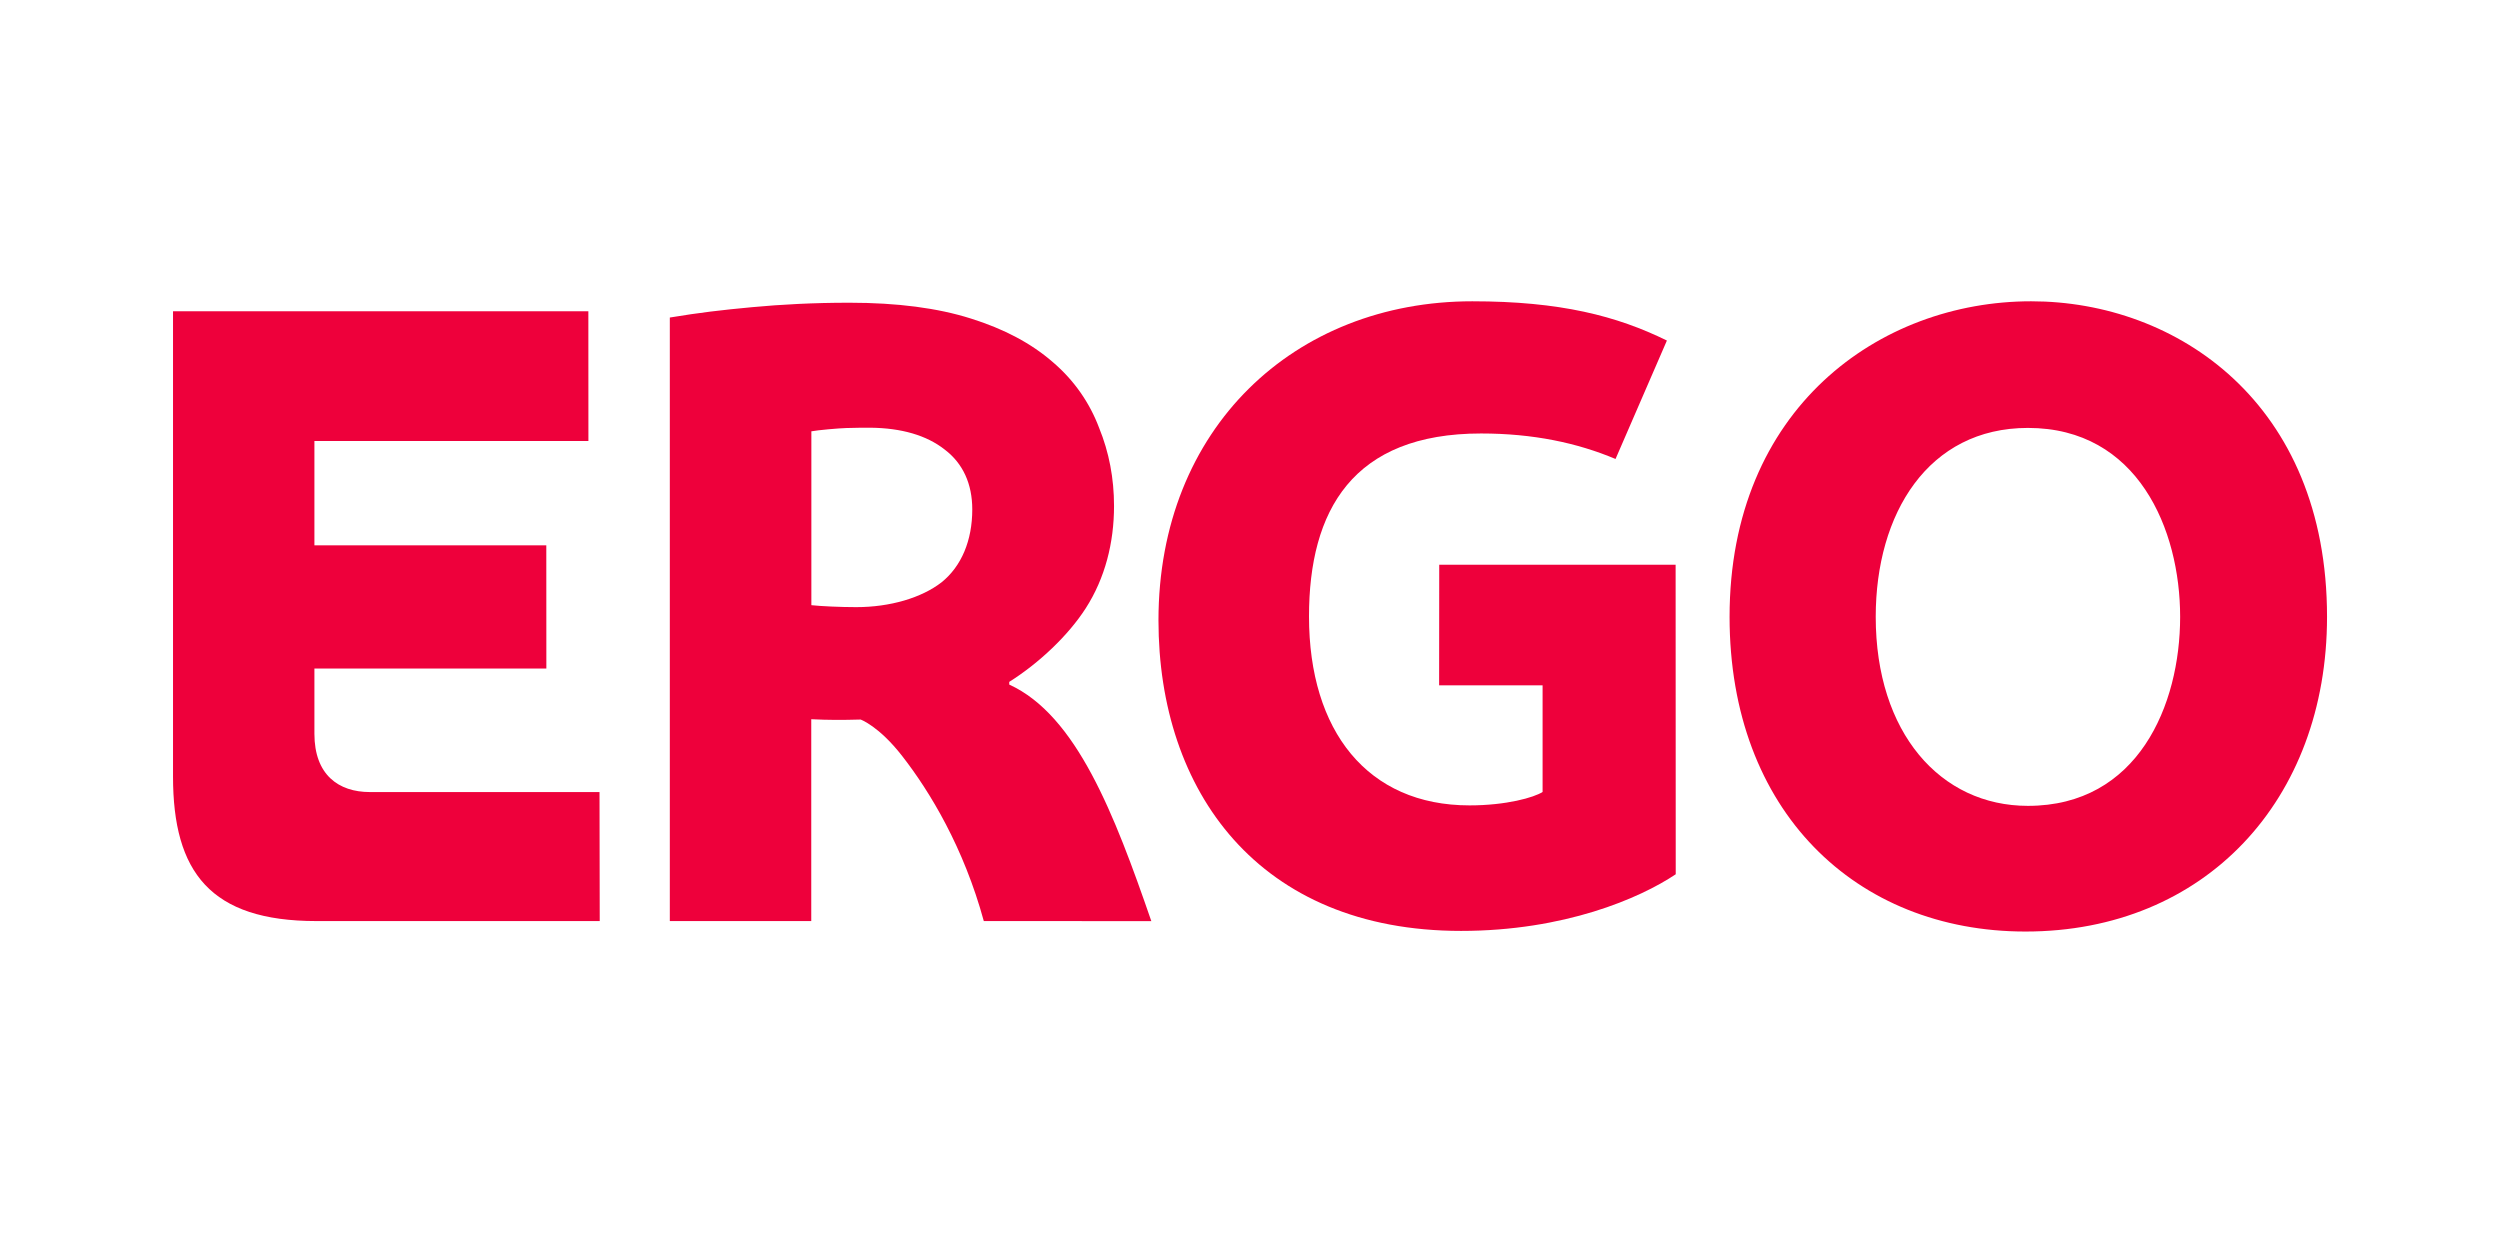 <?xml version="1.0" encoding="utf-8"?>
<!-- Generator: Adobe Illustrator 26.0.1, SVG Export Plug-In . SVG Version: 6.00 Build 0)  -->
<svg version="1.1" id="Layer_1" xmlns="http://www.w3.org/2000/svg" xmlns:xlink="http://www.w3.org/1999/xlink" x="0px" y="0px"
	 viewBox="0 0 4726.3 2330.8" style="enable-background:new 0 0 4726.3 2330.8;" xml:space="preserve">
<style type="text/css">
	.st0{display:none;}
	.st1{display:inline;fill:#F8EC00;stroke:#1561AC;stroke-width:19.157;stroke-miterlimit:19.157;}
	.st2{display:inline;fill:#1561AC;}
	.st3{display:inline;fill:none;}
	.st4{display:inline;fill:#FFFFFF;}
	.st5{display:inline;fill:#C82128;}
	.st6{display:inline;fill:#233485;}
	.st7{display:inline;fill:#2490D7;}
	.st8{display:inline;}
	.st9{fill:#EE003B;}
</style>
<g class="st0">
	<path class="st1" d="M3390.5,2412H1335.9V-88h2054.6L3390.5,2412L3390.5,2412z"/>
	<path class="st2" d="M1563.4,1731.9h1594.8v-421.4H2056.7v-158.1h1101.5V726.2H2056.7V563.4h1101.5V146.7H1563.4L1563.4,1731.9
		L1563.4,1731.9z M1900.7,2179.8V1897h75.1c55.9,0,95.2,0.9,118.4,5c39.9,7.1,116.6,46,116.6,137.9c0,77.6-64.5,128.8-114.5,137.9
		c-22.3,4.1-57.2,2.1-104,2.1H1900.7L1900.7,2179.8z M1988.3,2106.6c0,0,53.9,0.6,74,0.6c33,0,63.2-35.5,62.9-68.8
		c-0.2-32.1-27.3-63.8-62.9-63.8c-21.7,0-74-0.3-74-0.3V2106.6z M2582.3,2179.8V1897h84.2v109.3l99.4-109.3h114.2l-109.9,121.6
		l120.5,161.2h-112l-68.9-94.9l-43.2,44.6v50.3L2582.3,2179.8L2582.3,2179.8z M2897,2179.8l93.2-282.8h135.4l93.6,282.8h-84.7
		L3114,2124h-111.4l-21,55.8H2897z M3025.8,2054.8h65.6l-32.9-97.7L3025.8,2054.8z"/>
	<path class="st3" d="M1662.9,2003.7h185.8v-34.8h-185.8V2003.7z M1662.9,2106.6h185.8v-32.9h-185.8V2106.6z"/>
	<path class="st2" d="M1662.9,2106.6v-32.9h185.8v-70.1h-185.8v-34.8h185.8V1897h-281.8v282.8h281.8v-73.2H1662.9z M2343,2106.6
		v-32.9h185.8v-70.1H2343v-34.8h185.8V1897H2247v282.8h281.8v-73.2H2343z"/>
</g>
<g class="st0">
	<path class="st4" d="M1149.3,2434.2H3577V-110.2H1149.3V2434.2z"/>
	<path class="st5" d="M3530.3-63.5H1196v2451h2334.3L3530.3-63.5L3530.3-63.5z M3436.9,2294.2H1289.4V29.9H3437L3436.9,2294.2z"/>
	<path class="st6" d="M1406.1,1687.2h1914.1v490.2H1406.1V1687.2z"/>
	<path class="st4" d="M3145.1,1745.6h-167.9v373.5h167.9V1745.6z M2939.5,1932.4c0-103.1-83-186.8-185.4-186.8H2506v373.5h248.1
		C2856.5,2119.1,2939.5,2035.5,2939.5,1932.4 M2785.4,1932.4c0,44.8-33.9,81.1-75.9,81.1h-36v-162.3h36
		C2751.5,1851.2,2785.4,1887.5,2785.4,1932.4 M2156.6,2119.1h317.1v-107.9h-146.6v-265.6h-170.5L2156.6,2119.1z M1965.3,2119.1
		h169.3l-191.3-373.5h-170.8l-191.3,373.5h169.3l18-39.3h178.8L1965.3,2119.1z M1897,1981.5h-78.3l38.2-82.9L1897,1981.5z"/>
	<path class="st7" d="M1942.7,1266.6h793.2c0,0,58.5,87.7,62.7,94.1h-917.8C1889.8,1345.9,1942.7,1266.6,1942.7,1266.6
		 M2354.8,146.6L1596,1288.5c-47.5,71-74.7,124-76.6,203.1c-1.1,46.2,13.1,103.5,34.5,148.9h160.9c-25.9-47.6-39.5-97.5-38.4-152.9
		c1.2-62.8,27.2-103.1,62.7-156.4l784.2-1184.7L2354.8,146.6L2354.8,146.6z M3011.6,1640.6c25.9-47.6,39.5-97.5,38.4-152.9
		c-1.2-62.8-27.1-103.1-62.6-156.4l-518.6-778.7l84.4-127.4l577.3,863.3c47.5,71,74.7,124,76.6,203.1
		c1.1,46.2-13.1,103.5-34.5,148.9L3011.6,1640.6L3011.6,1640.6z"/>
	<path class="st6" d="M2548.3,146.6l-789.1,1192.1c-35.6,53.4-59.3,90.8-60.4,149.2c-1.1,55.3,13.1,104.8,40.3,152.6h149.2
		c-34.5-35.9-59.2-94.7-55.8-156.4c0.7-12.7,3.1-28.6,6.8-41.3h1004.2c-6.9-19.8-13.2-36.1-30.4-59.5h-945.8
		c12.2-21,25.2-41.6,38.7-61.7l51.8-77.7h763l-41.8-62.7h-679.4l684.5-1034.7L2548.3,146.6L2548.3,146.6z M2190.6,146.6
		l-737.2,1113.8c-56,84-82.3,133.1-82.3,211.2c0,89,23.7,128.2,41.8,169h117.7c-3.1-7-6.5-14.9-9.8-23.6
		c-12.5-33.2-24.9-78.3-23.8-125.6c2-82.9,30.8-138.5,78.8-210.3l753.8-1134.5L2190.6,146.6L2190.6,146.6z M2838.1,1640.6
		c34.5-35.9,59.2-94.7,55.8-156.4c-2.9-52.8-35-104.8-73.5-162.6L2388,673.2l66.2-99.4l509.9,765c35.5,53.4,59.3,90.8,60.4,149.2
		c1.1,55.3-13.1,104.8-40.3,152.6H2838.1L2838.1,1640.6z M3196.3,1640.6c4.3-9.2,6.4-14.7,9.6-23.5c12.6-33.1,27.6-78.5,26.5-125.7
		c-2-82.9-30.8-138.6-78.9-210.3l-586.7-876.2l67.9-101.7l638.2,957.2c56,84.1,82.3,133.1,82.3,211.2c0,88.9-23.7,128.2-41.8,169
		L3196.3,1640.6L3196.3,1640.6z"/>
</g>
<g class="st0">
	<path class="st8" d="M3785.8,1887.4c-86.1-20.8-198.5-17.8-198.5-71.5c6.6-38.7,39.6-47.5,92.7-47.5c79.5,0,86.1,44.8,86.1,71.5
		h132.3c-6.3-104.3-92.4-172.8-225-172.8c-138.9,0-218.5,74.4-218.5,169.8c0,53.5,26.6,104.3,72.9,128.2
		c33.2,14.8,79.5,26.9,139.1,35.5c52.9,9.1,105.9,12.1,112.5,53.8c0,26.9-33,62.6-92.7,62.6c-86.1-3-105.9-50.5-105.9-86.2h-139.1
		c6.6,107.3,92.8,181.7,238.4,181.7l0,0c132.5,0,238.4-50.5,238.4-181.7C3918.4,1958.8,3865.3,1908.3,3785.8,1887.4z"/>
	<polygon class="st8" points="1846.9,1487.5 1602.1,1067.2 1145.3,1332.4 1231.4,1487.5 	"/>
	<rect x="2038.8" y="1665.9" class="st8" width="133.6" height="530.4"/>
	<path class="st8" d="M3832.5,1622.6L3832.5,1622.6c39.6,0,66.3-29.9,66.3-65.6c0-35.7-26.6-65.6-66.3-65.6
		c-33.2,0-66.2,29.9-66.2,65.6C3766.3,1592.7,3799.3,1622.6,3832.5,1622.6z M3832.5,1500.5c33,0,52.9,26.6,52.9,56.5
		c0,29.9-19.8,56.7-52.9,56.7c-33.2,0-53-26.9-53-56.7C3779.5,1527.2,3799.3,1500.5,3832.5,1500.5z"/>
	<path class="st8" d="M1237.7,1715.4c-46.2-32.6-99.3-47.5-158.9-47.5c-145.5,0-271.1,119.3-271.1,271.1s125.7,274.1,271.1,274.1
		l0,0c59.6,0,119.3-15.1,158.9-44.8v32.7h132.5v-527.3h-132.5V1715.4z M1085.4,2090.8c-79.3,0-152-68.6-152-151.8l0,0
		c0-80.4,72.8-151.8,152-151.8c86.2,0,152.3,71.5,152.3,151.8C1237.7,2022.4,1171.8,2090.8,1085.4,2090.8z"/>
	<polygon class="st8" points="3462,1487.3 2667.8,110.9 2211,379.1 2846.4,1487.3 	"/>
	<polygon class="st8" points="2038.9,1618.5 2171.2,1618.5 2171.2,1487.3 2654.6,1487.3 2144.8,596.7 1681.6,858.7 2038.9,1487.3 	
		"/>
	<path class="st8" d="M1846.9,1715.4c-46.4-32.6-99.5-47.5-158.9-47.5c-152.3,0-271.4,119.3-271.4,271.1
		c0,151.8,119.1,274.1,271.4,274.1c59.5,0,112.5-15.1,158.9-44.8v32.7h132.3v-709h-132.3V1715.4z M1694.6,2090.8
		c-86.1,0-152.3-68.6-152.3-151.8c0-80.4,66.2-151.8,152.3-151.8c79.3,0,152.3,71.5,152.3,151.8
		C1846.9,2022.4,1773.9,2090.8,1694.6,2090.8z"/>
	<path class="st8" d="M3819.8,1563.1h13.2l13.2,29.9h13.2l-13.2-29.9c6.6-3,13.2-8.8,13.2-20.8c0-11.9-13.2-20.9-19.8-20.9h-29.9
		v71.5h10.1L3819.8,1563.1L3819.8,1563.1z M3819.8,1530.6h13.2c13.2,0,13.2,5.7,13.2,11.8c0,8.8,0,11.8-13.2,11.8h-13.2V1530.6z"/>
	<path class="st8" d="M3262.8,1715.4c-46.2-32.6-99.3-47.5-158.9-47.5c-152,0-271.1,119.3-271.1,271.1
		c0,151.8,119.1,274.1,271.1,274.1l0,0c59.6,0,112.7-15.1,158.9-44.8v32.7h125.9v-527.3h-125.9L3262.8,1715.4L3262.8,1715.4z
		 M3110.7,2090.8c-86.1,0-152.3-68.6-152.3-151.8c0-80.4,66.2-151.8,152.3-151.8c79.5,0,152,71.5,152,151.8
		C3262.8,2022.4,3190.1,2090.8,3110.7,2090.8z"/>
	<path class="st8" d="M2654.4,1715.4c-39.8-32.6-92.9-47.5-152.3-47.5c-152.3,0-278,119.3-278,271.1c0,151.8,125.7,274.1,278,274.1
		c59.5,0,112.5-15.1,152.3-44.8v32.7h132.3v-709h-132.3V1715.4z M2502.1,2090.8c-79.5,0-152.3-68.6-152.3-151.8
		c0-80.4,72.8-151.8,152.3-151.8c86.1,0,152.3,71.5,152.3,151.8C2654.4,2022.4,2588.2,2090.8,2502.1,2090.8z"/>
</g>
<g>
	<path id="path2464" class="st9" d="M4399.3,1166.1c0,346.4-230.7,595-570.1,595c-321,0-559.4-228.2-559.4-595
		c0-393.8,283.3-596.5,570.1-596.5C4114.9,569.6,4399.3,761.6,4399.3,1166.1z M4121.6,1166.1c0-165.4-80.1-357.1-287.8-357.1
		c-188.6,0-287.7,161.9-287.7,357.1c0,219.3,122.3,357.4,287.7,357.4C4041.5,1523.5,4121.6,1333.6,4121.6,1166.1"/>
	<path id="path2466" class="st9" d="M3168,1652.8c-67.8,45.5-210.8,107.1-405.8,107.1c-382.9,0-572.1-264.2-572.1-587.1
		c0-363.4,257.2-603.2,593.3-603.2c166.3,0,273.2,27.7,367.9,74.2l-97.1,223.9c-72.3-30.4-155.5-48.2-254.2-48.2
		c-242.8,0-325.3,145.4-325.3,346c0,216.5,110.6,357.1,303.5,357.1c69.6,0,122.1-15,138.1-25.4v-201.6h-195.6l0.2-228h446.9
		L3168,1652.8"/>
	<path id="path2468" class="st9" d="M1859.9,1741.3c-37.9-138.8-101.6-244.4-154.2-311.9c-44.2-56.9-78.7-69.1-78.7-69.1
		c-35.8,1-60.5,1-93.3-0.6v381.6h-267.4v-1141c56.3-9.3,96.6-14.1,155.8-19.6c54.4-5.1,115.8-8.4,183.9-8.4
		c90.2,0,166.9,10,229.5,29.9c63.2,19.8,114.4,47.2,154.3,81.9c40.8,34.6,70.3,77.5,88.1,124.8c18.8,46.1,28.2,95.3,28.2,147.8
		c0,69-16.8,136.2-53.6,193.4c-32.8,51-87.6,103.1-144.5,139v5.1c127.1,58.1,198.9,245.2,268.6,447.2L1859.9,1741.3L1859.9,1741.3z
		 M1838.1,963.1c0-48.2-17.5-86.9-52-113.1c-34.6-27.3-82.2-40.7-139.8-41.4c-6.5-0.2-31.3,0.1-46.1,0.6
		c-14.9,0.4-54.1,3.9-66.3,6.2v328.7c17.8,2,54.9,3.7,84.9,3.7c64,0,123.4-17.6,161.2-46.9
		C1817.7,1070.6,1838.1,1021.8,1838.1,963.1"/>
	<path id="path2470" class="st9" d="M327.1,1468.1V588.4h785.2l0.1,245.3h-518v197.3h438.4l0.1,232.9H594.4v123.3
		c0,77.5,45.5,110.2,104.8,110.2c120.3,0,434.2,0,434.2,0l0.4,243.9H598.3C397.6,1741.3,327.1,1648.7,327.1,1468.1"/>
</g>
</svg>
